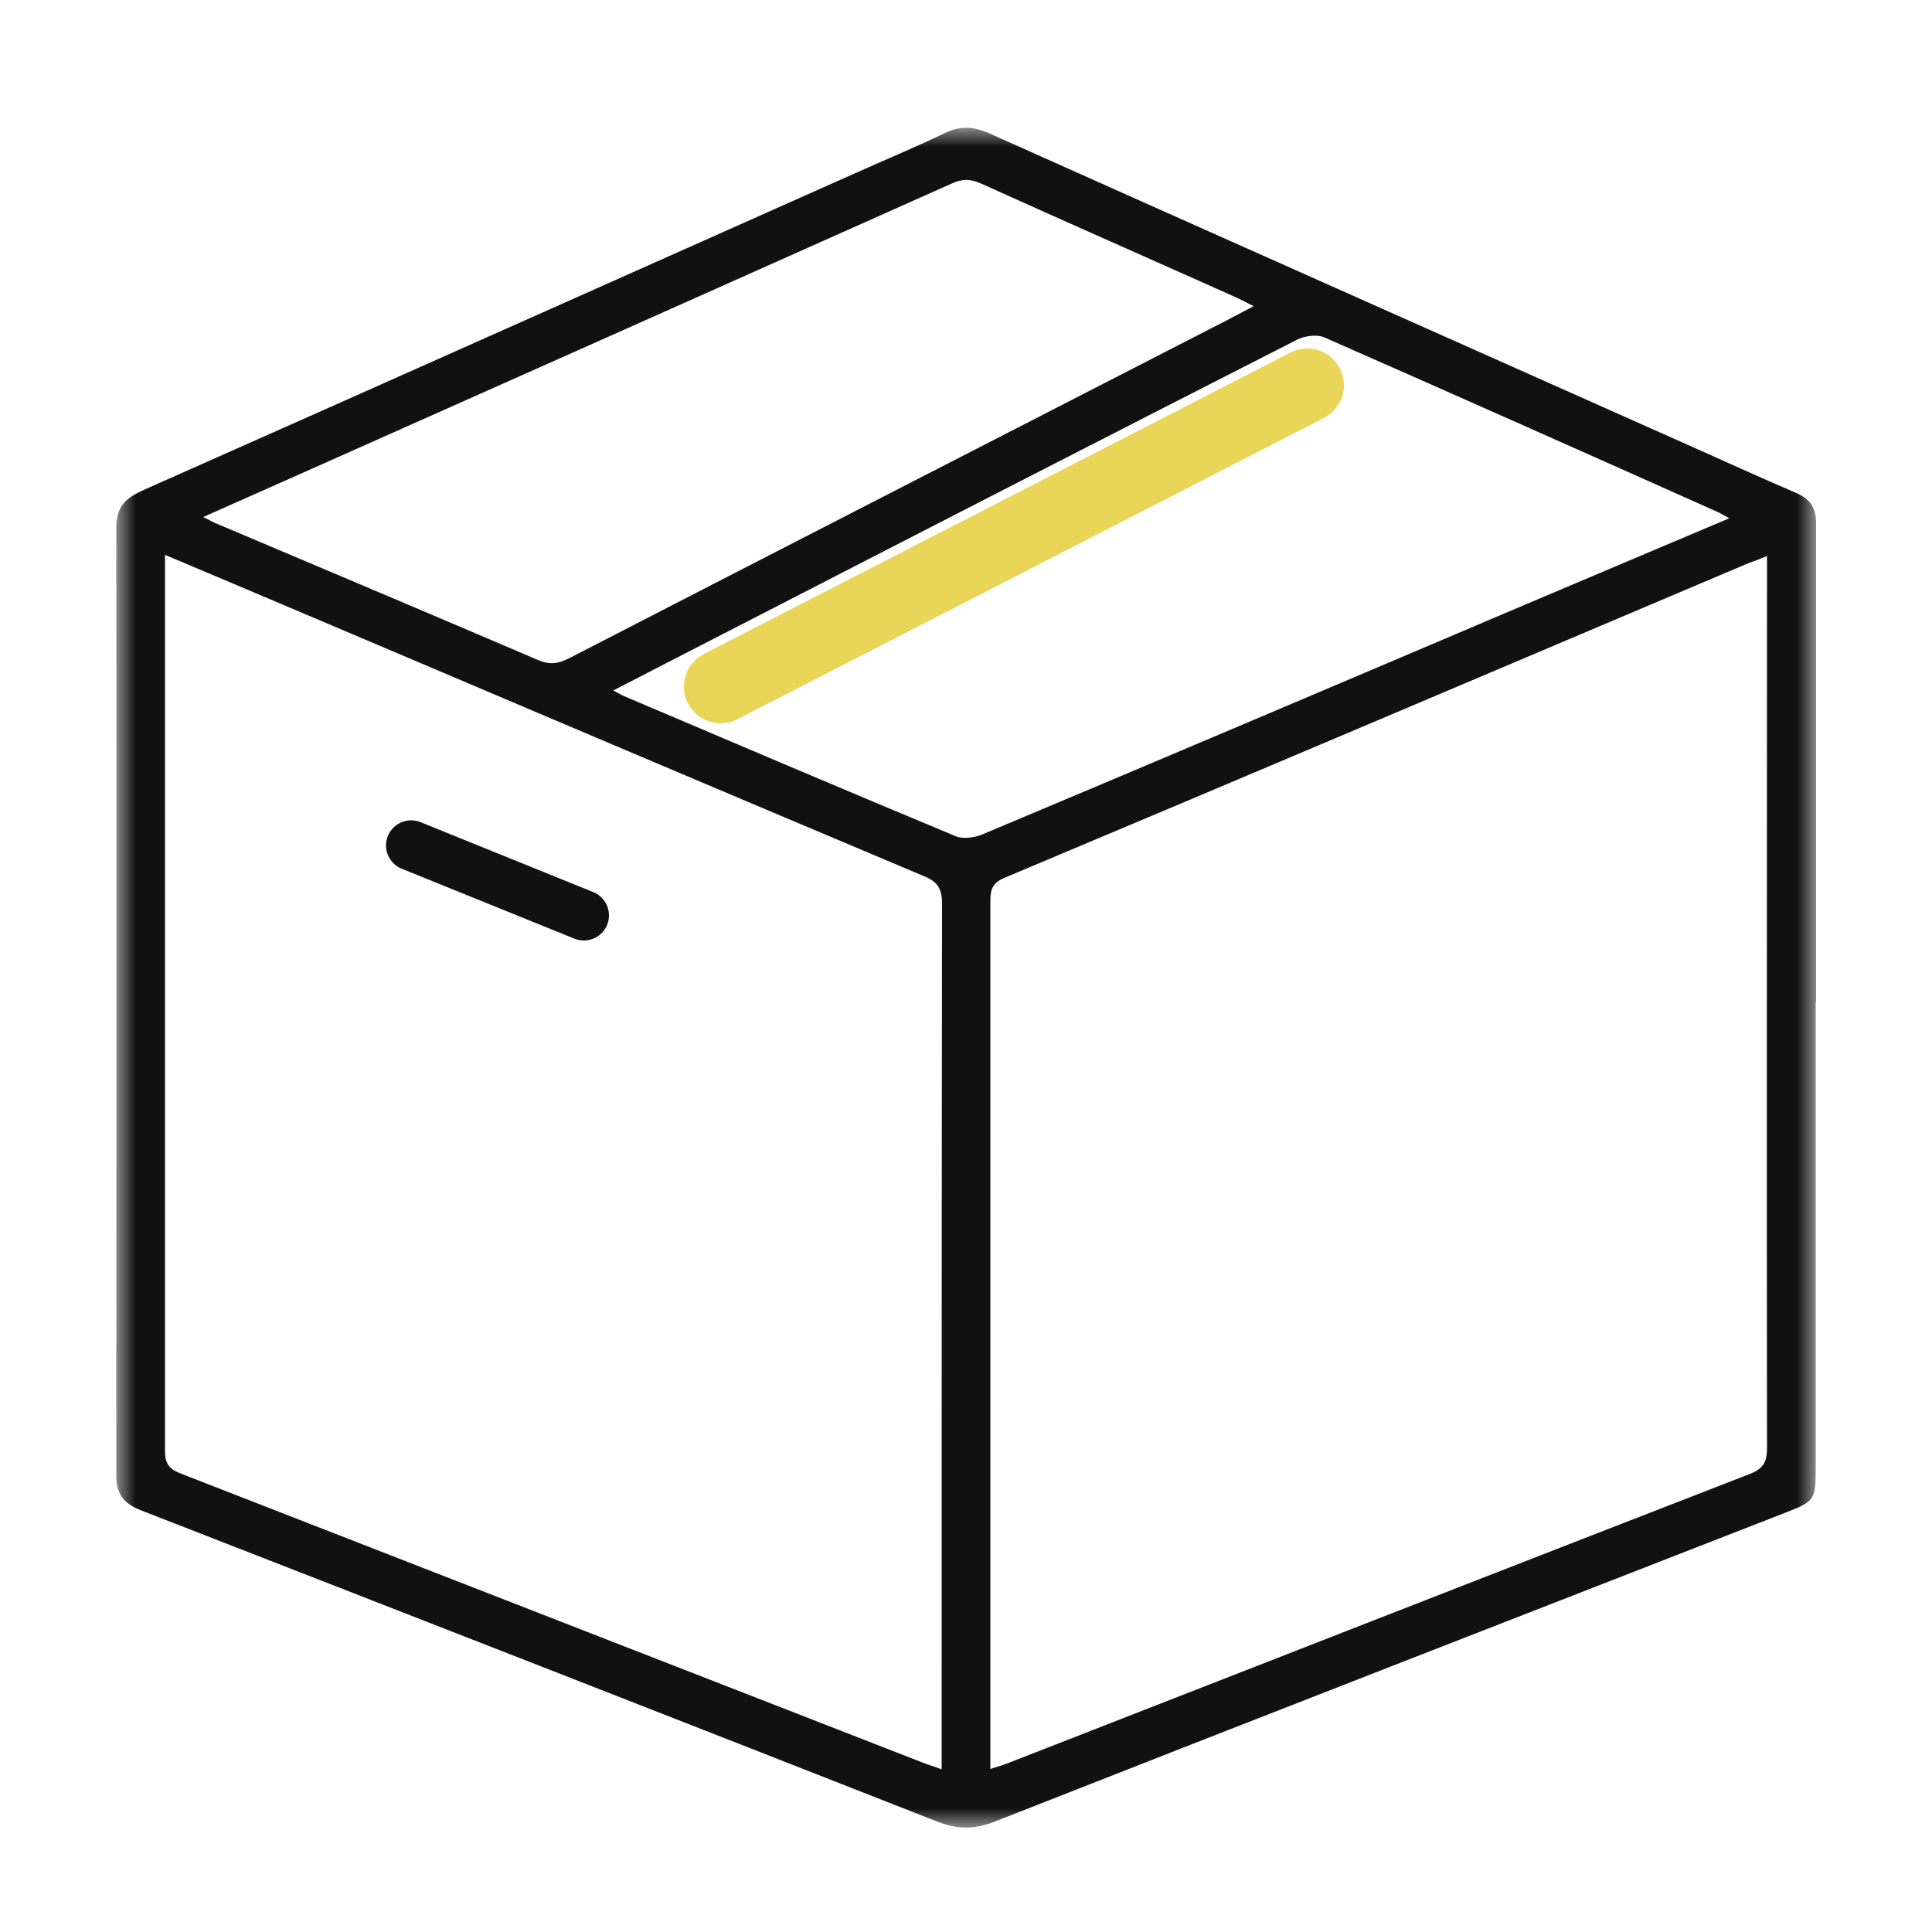 <?xml version="1.0" encoding="UTF-8"?>
<svg xmlns="http://www.w3.org/2000/svg" xmlns:xlink="http://www.w3.org/1999/xlink" id="Layer_2" viewBox="0 0 50 50">
  <defs>
    <style>.cls-1,.cls-2,.cls-3{fill:none;}.cls-1,.cls-4,.cls-5{stroke-width:0px;}.cls-2{isolation:isolate;opacity:.8;stroke:#e3ca2d;stroke-width:1.9px;}.cls-2,.cls-3{stroke-linecap:round;stroke-linejoin:round;}.cls-6{mask:url(#mask);}.cls-4{fill:#111;}.cls-4,.cls-5{fill-rule:evenodd;}.cls-5{fill:#fff;}.cls-3{stroke:#111;stroke-width:1.3px;}</style>
    <mask id="mask" x="3" y="3.3" width="44" height="44" maskUnits="userSpaceOnUse">
      <g id="mask-zuno0q2sbt-22">
        <polygon id="path-zuno0q2sbt-21" class="cls-5" points="3 3.3 47 3.3 47 47.3 3 47.3 3 3.3"></polygon>
      </g>
    </mask>
  </defs>
  <g id="Layer_1-2">
    <g id="icon_icon_vitural_office_5">
      <g id="Group-6">
        <g id="Group-3">
          <g class="cls-6">
            <path id="Fill-1" class="cls-4" d="m32.44,7.92c-.18-.09-.3-.15-.42-.21-2.21-.99-4.42-1.96-6.63-2.96-.27-.12-.48-.13-.76,0-5.62,2.51-11.25,5.02-16.87,7.52-.81.36-1.62.72-2.5,1.11.18.09.28.15.39.19,2.76,1.17,5.52,2.33,8.27,3.51.3.13.52.1.8-.04,5.53-2.85,11.07-5.69,16.6-8.53.36-.18.71-.37,1.13-.59h0Zm12.31,5.49c-.17-.09-.24-.14-.32-.17-3.38-1.51-6.77-3.02-10.16-4.51-.19-.08-.5-.04-.7.06-4.77,2.43-9.54,4.88-14.3,7.33-1.11.57-2.22,1.14-3.4,1.75.14.07.21.12.29.15,2.85,1.21,5.71,2.43,8.57,3.62.19.08.48.04.68-.04,4.5-1.89,9-3.8,13.49-5.71,1.92-.81,3.84-1.63,5.86-2.48h0Zm-40.48.96v.41c0,7.59,0,15.19,0,22.78,0,.34.13.47.42.58,6.4,2.49,12.8,4.99,19.2,7.48.15.06.3.1.48.17v-.57c0-7.27,0-14.54.01-21.82,0-.4-.11-.58-.48-.73-5.34-2.25-10.67-4.51-16.01-6.78-1.18-.5-2.36-1-3.62-1.53h0Zm41.46.02c-.19.08-.33.13-.47.18-6.42,2.72-12.84,5.45-19.27,8.15-.33.14-.36.33-.36.62,0,7.32,0,14.64,0,21.95v.49c.18-.06.31-.09.43-.14,6.41-2.5,12.82-5.01,19.24-7.5.35-.14.43-.32.43-.67-.01-7.52,0-15.03,0-22.55v-.54Zm1.26,11.54c0,4.02,0,8.03,0,12.05,0,.84-.02.87-.79,1.17-6.82,2.66-13.64,5.31-20.45,7.99-.53.21-.97.21-1.5,0-6.87-2.7-13.74-5.38-20.62-8.06-.45-.18-.63-.44-.62-.92,0-8.17.01-16.34,0-24.51,0-.64.35-.81.82-1.02,6.11-2.71,12.22-5.44,18.33-8.16.76-.34,1.53-.66,2.28-1.02.4-.2.75-.18,1.16,0,5.83,2.61,11.66,5.2,17.49,7.8,1.13.5,2.26,1.02,3.4,1.51.37.16.52.4.51.81,0,4.12,0,8.25,0,12.37h0Z"></path>
          </g>
        </g>
      </g>
      <line class="cls-3" x1="10.64" y1="21.88" x2="15.11" y2="23.69"></line>
      <line class="cls-2" x1="18.65" y1="17.77" x2="33.83" y2="9.97"></line>
    </g>
    <rect class="cls-1" width="50" height="50"></rect>
  </g>
</svg>

